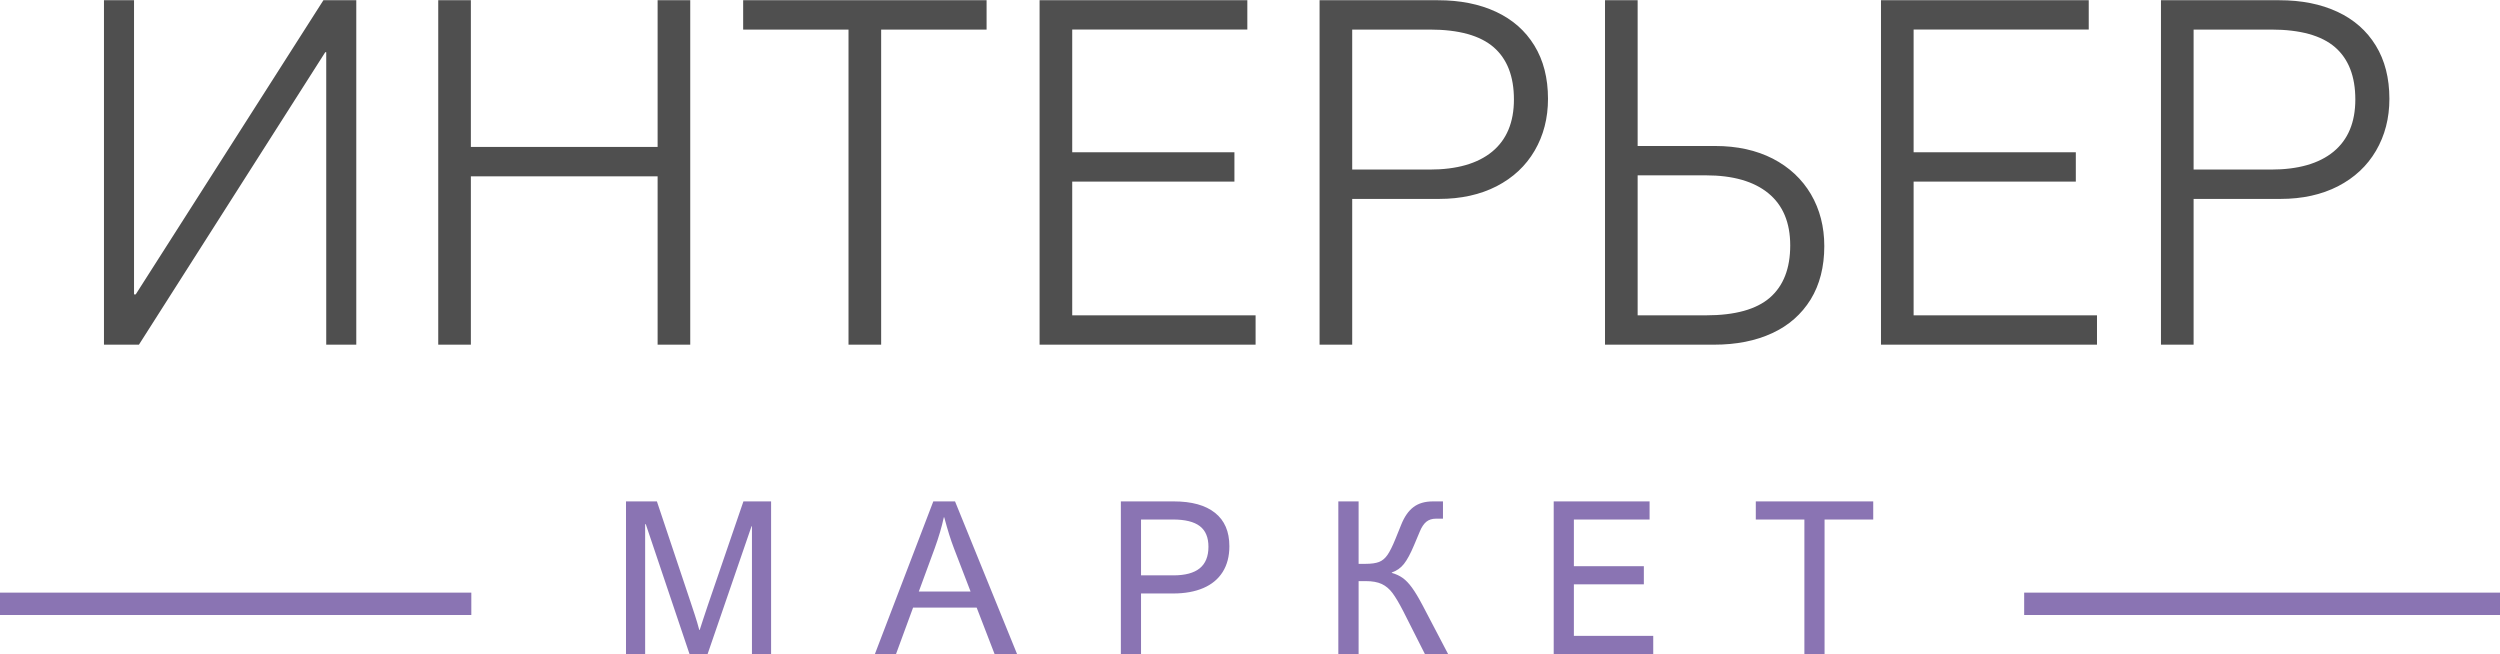 <?xml version="1.0" encoding="UTF-8"?>
<!DOCTYPE svg PUBLIC "-//W3C//DTD SVG 1.1//EN" "http://www.w3.org/Graphics/SVG/1.1/DTD/svg11.dtd">
<!-- Creator: CorelDRAW 2020 (64-Bit) -->
<svg xmlns="http://www.w3.org/2000/svg" xml:space="preserve" width="2480px" height="649px" version="1.1" style="shape-rendering:geometricPrecision; text-rendering:geometricPrecision; image-rendering:optimizeQuality; fill-rule:evenodd; clip-rule:evenodd"
viewBox="0 0 2480 648.55"
 xmlns:xlink="http://www.w3.org/1999/xlink"
 xmlns:xodm="http://www.corel.com/coreldraw/odm/2003">
 <defs>
  <style type="text/css">
   <![CDATA[
    .fil1 {fill:#4F4F4F;fill-rule:nonzero}
    .fil0 {fill:#8A74B3;fill-rule:nonzero}
   ]]>
  </style>
 </defs>
 <g id="Слой_x0020_1">
  <polygon class="fil0" points="0,587.66 467.55,587.66 467.55,609.86 0,609.86 "/>
  <polygon class="fil0" points="2007.98,587.66 2480,587.66 2480,609.86 2007.98,609.86 "/>
  <path class="fil1" d="M323.62 341.69l0 -290.15 -0.96 0 -184.84 290.15 -34.68 0 0 -341.69 29.82 0 0 291.82 1.68 0 186.19 -291.82 32.61 0 0 341.69 -29.82 0zm328.73 -196.14l0 -145.55 32.37 0 0 341.69 -32.37 0 0 -167.02 -185.25 0 0 167.02 -32.37 0 0 -341.69 32.37 0 0 145.55 185.25 0zm221.75 -116.44l0 312.58 -32.38 0 0 -312.58 -104.51 0 0 -29.11 241.48 0 0 29.11 -104.59 0zm189.54 0l0 121.69 160.9 0 0 29.11 -160.9 0 0 132.67 181.9 0 0 29.11 -214.28 0 0 -341.69 206.09 0 0 29.11 -173.71 0zm471.97 68.64c0,19.25 -4.45,36.43 -13.28,51.54 -8.83,15.12 -21.4,26.81 -37.7,35.24 -16.31,8.35 -35.32,12.57 -57.11,12.57l-86.14 0 0 144.59 -32.37 0 0 -341.69 117.4 0c22.03,0 41.2,3.82 57.58,11.45 16.39,7.64 29.11,18.77 38.1,33.49 8.99,14.63 13.52,32.29 13.52,52.81zm-33.8 0.72c0,-22.91 -6.68,-40.17 -20.12,-51.86 -13.45,-11.61 -34.52,-17.5 -63.24,-17.5l-77.07 0 0 138.87 76.84 0c26.88,0 47.48,-5.88 61.96,-17.73 14.39,-11.85 21.63,-29.11 21.63,-51.78zm122.73 -98.47l0 144.6 76.99 0c21.71,0 40.8,4.22 57.11,12.57 16.3,8.43 28.87,20.2 37.78,35.23 8.83,15.11 13.28,32.29 13.28,51.54 0,20.52 -4.53,38.18 -13.52,52.89 -9.07,14.64 -21.72,25.85 -38.1,33.41 -16.46,7.64 -35.63,11.45 -57.74,11.45l-108.18 0 0 -341.69 32.38 0zm67.84 312.58c28.79,0 49.87,-5.88 63.31,-17.49 13.45,-11.7 20.21,-28.96 20.21,-51.86 0,-22.67 -7.24,-39.93 -21.72,-51.78 -14.39,-11.77 -35.07,-17.74 -62.04,-17.74l-67.6 0 0 138.87 67.84 0zm205.92 -283.47l0 121.69 160.91 0 0 29.11 -160.91 0 0 132.67 181.91 0 0 29.11 -214.28 0 0 -341.69 206.09 0 0 29.11 -173.72 0zm471.98 68.64c0,19.25 -4.45,36.43 -13.28,51.54 -8.83,15.12 -21.4,26.81 -37.7,35.24 -16.31,8.35 -35.32,12.57 -57.11,12.57l-86.14 0 0 144.59 -32.37 0 0 -341.69 117.4 0c22.03,0 41.2,3.82 57.58,11.45 16.39,7.64 29.11,18.77 38.1,33.49 8.99,14.63 13.52,32.29 13.52,52.81zm-33.8 0.72c0,-22.91 -6.68,-40.17 -20.12,-51.86 -13.45,-11.61 -34.52,-17.5 -63.24,-17.5l-77.07 0 0 138.87 76.83 0c26.89,0 47.49,-5.88 61.96,-17.73 14.4,-11.85 21.64,-29.11 21.64,-51.78z"/>
  <path class="fil0" d="M685.32 597.84c3.17,9.45 5.25,15.9 6.28,19.42 0.98,3.31 1.65,5.78 2.07,7.43l0.43 0c0.39,-1.23 1.58,-4.82 3.49,-10.74l4.54 -13.64 35.34 -103.14 27.45 0 0 151.38 -18.99 0 0 -126.71 -0.42 0 -43.56 126.71 -17.97 0 -43.37 -128.75 -0.64 0 0 128.75 -18.99 0 0 -151.38 30.66 0 33.68 100.67zm323.59 50.71l-22.3 0 -17.76 -46.05 -63.07 0 -16.92 46.05 -20.96 0 57.93 -151.38 21.56 0 61.52 151.38zm-81.75 -104.69l-15.71 42.74 51.37 0 -16.52 -42.95c-1.73,-4.55 -3.31,-9.13 -4.76,-13.74 -1.44,-4.62 -3.06,-10.26 -4.86,-16.95l-0.42 0c-2.01,9.44 -5.04,19.73 -9.1,30.9zm292.38 -2.25c0,10.04 -2.22,18.57 -6.66,25.61 -4.44,7.02 -10.86,12.34 -19.17,15.9 -8.35,3.59 -18.29,5.39 -29.85,5.39l-31.96 0 0 60.04 -20.01 0 0 -151.38 52.47 0c17.79,0 31.43,3.77 40.91,11.32 9.51,7.54 14.27,18.56 14.27,33.12zm-20.76 0.6c0,-9.31 -2.85,-16.14 -8.56,-20.51 -5.74,-4.37 -14.59,-6.56 -26.57,-6.56l-31.75 0 0 55.4 32.07 0c11.7,0 20.44,-2.33 26.18,-7.02 5.74,-4.68 8.63,-11.8 8.63,-21.31zm212.46 58.1l25.26 48.24 -23.01 0 -21.35 -42.25c-4.12,-8.03 -7.72,-14.09 -10.75,-18.18 -3.03,-4.05 -6.55,-7.05 -10.64,-8.99 -4.05,-1.9 -9.34,-2.89 -15.89,-2.89l-7.12 0 0 72.31 -20.12 0 0 -151.38 20.12 0 0 61.95 6.62 0c5.92,0 10.47,-0.63 13.71,-1.9 3.24,-1.27 6.03,-3.63 8.35,-7.02 2.36,-3.41 5.01,-8.77 7.97,-16.06l5.56 -13.75c3.17,-7.96 7.23,-13.84 12.23,-17.58 4.97,-3.77 11.38,-5.64 19.24,-5.64l10.01 0 0 17.13 -7.01 0c-3.85,0 -7.05,1.06 -9.55,3.1 -2.51,2.08 -4.65,5.32 -6.45,9.73l-5.68 13.49c-3.55,8.49 -6.94,14.69 -10.07,18.64 -3.17,3.98 -7.16,6.77 -11.98,8.42l0 0.42c4.12,1.17 7.71,2.82 10.78,5.01 3.06,2.18 6.13,5.35 9.23,9.62 3.1,4.23 6.59,10.08 10.54,17.58zm225.14 -85.17l-75.09 0 0 46.3 69.41 0 0 17.98 -69.41 0 0 51.16 78.72 0 0 17.97 -98.74 0 0 -151.38 95.11 0 0 17.97zm221.86 0l-48.27 0 0 133.41 -20.02 0 0 -133.41 -48.2 0 0 -17.97 116.49 0 0 17.97z"/>
 </g>
</svg>
